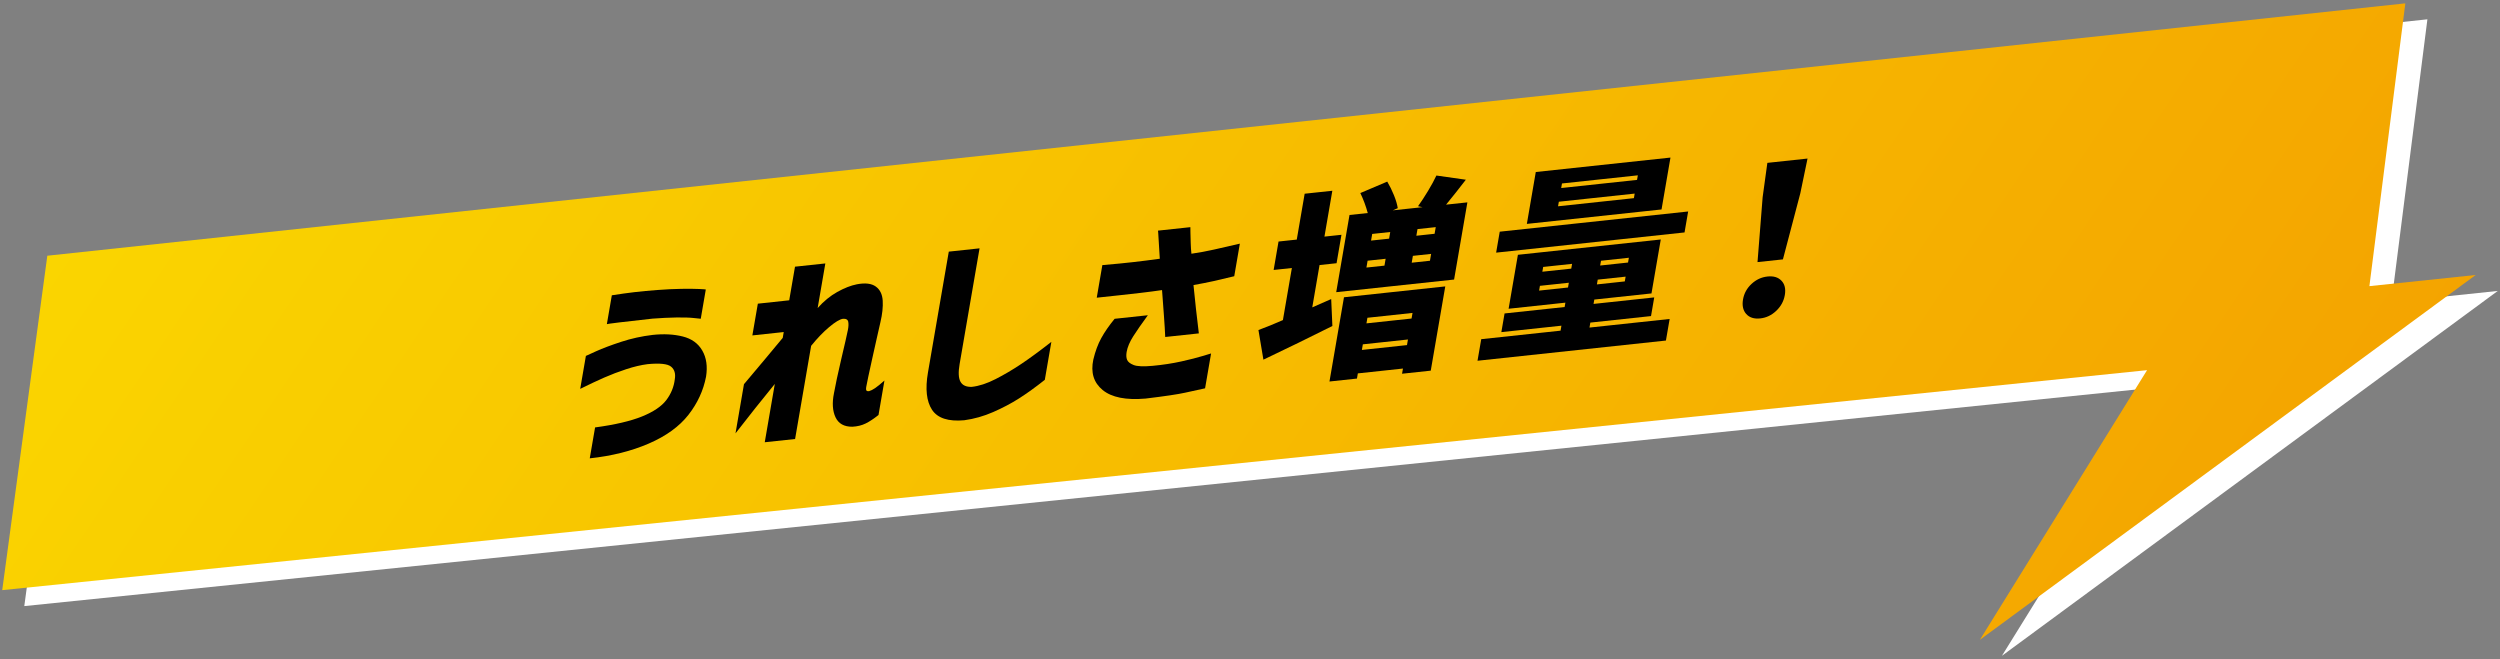 <?xml version="1.0" encoding="UTF-8"?><svg id="d" xmlns="http://www.w3.org/2000/svg" width="311" height="82" xmlns:xlink="http://www.w3.org/1999/xlink" viewBox="0 0 311 82"><rect x="0" y="0" width="311" height="82" fill="#808080" stroke="none"/><defs><linearGradient id="e" x1="-11.78" y1="-209.088" x2="206.272" y2="-83.195" gradientTransform="translate(45.672 178.025) rotate(4)" gradientUnits="userSpaceOnUse"><stop offset="0" stop-color="#fad500"/><stop offset="1" stop-color="#f4a400"/></linearGradient></defs><polygon points="310.723 36.192 297.498 37.581 301.969 2.402 8.631 33.797 3.022 75.398 269.84 48.033 249.038 81.583 310.723 36.192" fill="#fff"/><polygon points="307.978 34.207 294.753 35.596 299.224 .417 5.886 31.812 .277 73.413 267.095 46.048 246.293 79.598 307.978 34.207" fill="url(#e)"/><path d="M72.177,48.38l.707-4.104c.037-.021.463-.215,1.276-.581.815-.366,1.849-.755,3.106-1.169,1.256-.413,2.563-.7,3.927-.863,1.378-.147,2.622-.083,3.734.194,1.112.278,1.925.862,2.438,1.753s.67,1.972.469,3.243c-.332,1.726-1.064,3.312-2.197,4.759-1.134,1.447-2.778,2.638-4.933,3.569-2.155.932-4.601,1.545-7.338,1.838l.663-3.846c2.459-.331,4.402-.785,5.828-1.359,1.426-.576,2.435-1.255,3.029-2.036.593-.781.945-1.642,1.059-2.584.121-.705-.034-1.233-.467-1.584-.432-.351-1.402-.452-2.913-.308-.818.104-1.706.313-2.659.627-.957.313-1.867.66-2.732,1.04-.867.38-1.867.851-2.998,1.41ZM75.494,40.323l.617-3.588c1.012-.159,1.943-.289,2.795-.389s1.811-.19,2.875-.27c1.082-.083,2.079-.13,2.992-.144.91-.013,1.641-.007,2.188.019.545.026.825.047.84.062l-.627,3.64c-.018.002-.297-.027-.836-.088-.541-.061-1.268-.084-2.178-.071-.914.015-1.91.062-2.992.145-1.684.181-3.045.335-4.086.464-1.039.128-1.568.201-1.588.22Z"/><path d="M98.91,54.612l-3.775.404,1.25-7.254c-.89,1.093-1.701,2.1-2.436,3.023s-1.553,1.965-2.453,3.126l1.053-6.118c1.867-2.21,3.474-4.13,4.823-5.763l.124-.723-3.902.419.682-3.949,3.902-.419.72-4.182,3.774-.404-.956,5.55c.745-.84,1.556-1.506,2.434-1.997.876-.49,1.695-.811,2.456-.96,1.035-.195,1.816-.102,2.342.282.527.383.812.968.861,1.757.047.789-.049,1.686-.288,2.69-.136.589-.292,1.286-.474,2.092-.18.804-.363,1.622-.547,2.452-.186.831-.344,1.562-.479,2.192-.133.632-.219,1.059-.258,1.282-.047.275-.03.442.052.501.081.059.183.074.305.044.21-.058.456-.181.739-.372.283-.19.672-.506,1.166-.948l-.738,4.285c-.581.468-1.115.821-1.598,1.059s-1.035.373-1.658.405c-1.02.009-1.717-.382-2.09-1.169-.373-.788-.439-1.785-.197-2.994.078-.447.197-1.051.361-1.813.165-.759.346-1.564.542-2.414.196-.848.372-1.605.53-2.272.155-.667.254-1.113.292-1.337.087-.415.106-.763.054-1.044-.051-.282-.271-.411-.658-.386-.395.059-.961.398-1.703,1.019-.741.62-1.493,1.401-2.256,2.344l-1.996,11.592Z"/><path d="M118.031,31.303l3.826-.41-2.482,14.405c-.174,1.016-.139,1.746.111,2.191.248.447.717.658,1.404.636.9-.097,1.887-.418,2.955-.963,1.072-.546,2.139-1.175,3.205-1.889,1.066-.715,2.312-1.629,3.74-2.746l-.814,4.724c-1.16.919-2.227,1.688-3.201,2.308s-2.047,1.186-3.221,1.7-2.375.855-3.605,1.021c-1.982.178-3.318-.258-4.006-1.308-.686-1.049-.855-2.588-.506-4.62l2.594-15.05Z"/><path d="M138.662,39.658l4.131-.442c-.764,1.044-1.369,1.916-1.814,2.613-.445.699-.721,1.349-.824,1.951-.068.396-.051.724.057.982.105.259.377.475.814.647.436.172,1.223.206,2.359.101,1.289-.121,2.48-.303,3.574-.547,1.094-.243,1.979-.47,2.658-.678.678-.208,1.025-.312,1.041-.314l-.746,4.336c-.797.17-1.629.354-2.498.547-.867.195-2.502.438-4.904.729-2.441.211-4.219-.145-5.338-1.063-1.119-.918-1.506-2.182-1.162-3.79.242-1.021.572-1.91.986-2.664.412-.753.967-1.557,1.666-2.408ZM136.435,37.034l.697-4.054c1.525-.129,2.814-.255,3.869-.377,1.057-.12,2.148-.259,3.277-.415-.068-1.056-.119-1.899-.154-2.528-.033-.631-.057-.953-.07-.969l4.029-.432c-.006.034-.004.241.006.62s.021.82.035,1.326c.012.506.043.959.09,1.359.941-.136,1.877-.308,2.807-.517.928-.209,2-.455,3.217-.738l-.697,4.053c-.959.239-1.811.439-2.559.604-.746.164-1.582.329-2.512.497.193,1.973.416,3.976.666,6.01l-4.182.448c-.029-.706-.082-1.583-.16-2.632-.08-1.046-.156-2.114-.236-3.204-.805.12-1.693.235-2.664.349-.971.112-1.863.213-2.68.301-.816.087-1.742.187-2.779.298Z"/><path d="M165.75,40.553c-2.832,1.419-5.691,2.816-8.582,4.189l-.617-3.685c1.018-.378,2.031-.79,3.043-1.237l1.115-6.479-2.268.243.609-3.537,2.268-.243.982-5.705,3.443-.369-.982,5.705,2.117-.227-.609,3.537-2.117.227-.906,5.266,2.355-1.037.148,3.353ZM165.386,47.46l1.805-10.48,12.6-1.351-1.805,10.48-3.57.383.111-.645-5.611.602-.111.645-3.418.366ZM182.543,25.173l-1.654,9.603-14.664,1.571,1.654-9.603,2.27-.243c-.234-.87-.543-1.698-.924-2.485l3.35-1.424c.311.525.588,1.092.834,1.697.246.607.404,1.145.473,1.608l-.621.271,3.697-.396-.555-.118c.395-.548.809-1.18,1.24-1.894.432-.713.779-1.354,1.045-1.924l3.664.52c-.818,1.067-1.639,2.101-2.461,3.102l2.652-.284ZM169.418,43.532l5.611-.602.119-.698-5.611.602-.119.698ZM170.129,32.432l-.146.853,2.244-.24.146-.853-2.244.24ZM175.718,38.928l-5.611.602-.121.697,5.611-.602.121-.697ZM172.945,28.862l-2.244.24-.141.827,2.244-.24.141-.827ZM177.886,32.437l.146-.853-2.27.244-.146.853,2.27-.244ZM178.464,29.082l.143-.827-2.27.244-.143.827,2.27-.244Z"/><path d="M197.838,40.129l-.105.62,9.971-1.069-.463,2.684-23.438,2.513.463-2.684,9.869-1.058.107-.62-7.473.801.4-2.323,7.473-.801.092-.542-7.062.757,1.156-6.711,17.773-1.905-1.156,6.711-7.113.763-.094.542,7.549-.81-.4,2.323-7.549.81ZM186.568,28.821l23.438-2.513-.449,2.607-23.438,2.513.449-2.607ZM207.806,19.602l-1.111,6.454-16.754,1.796,1.111-6.454,16.754-1.796ZM191.464,36.151l3.596-.385.102-.594-3.596.385-.102.594ZM191.97,33.208l-.102.594,3.596-.385.102-.594-3.596.385ZM203.257,24.65l.098-.567-9.436,1.012-.098.567,9.436-1.012ZM203.648,22.379l.098-.568-9.436,1.012-.098.568,9.436-1.012ZM202.125,35.008l.102-.594-3.469.372-.102.594,3.469-.372ZM202.529,32.659l.102-.594-3.467.372-.104.594,3.469-.372Z"/><path d="M217.234,39.064c-.398-.447-.533-1.049-.404-1.807.131-.758.484-1.403,1.061-1.938.576-.535,1.236-.842,1.986-.922.746-.081,1.326.093,1.736.522.41.429.551,1.021.42,1.779-.129.758-.484,1.412-1.064,1.964-.578.551-1.242.867-1.99.948-.766.082-1.346-.102-1.744-.548ZM218.634,32.605l.639-8.075.586-4.27,4.998-.536-.893,4.303-2.168,8.239-3.162.339Z"/></svg>